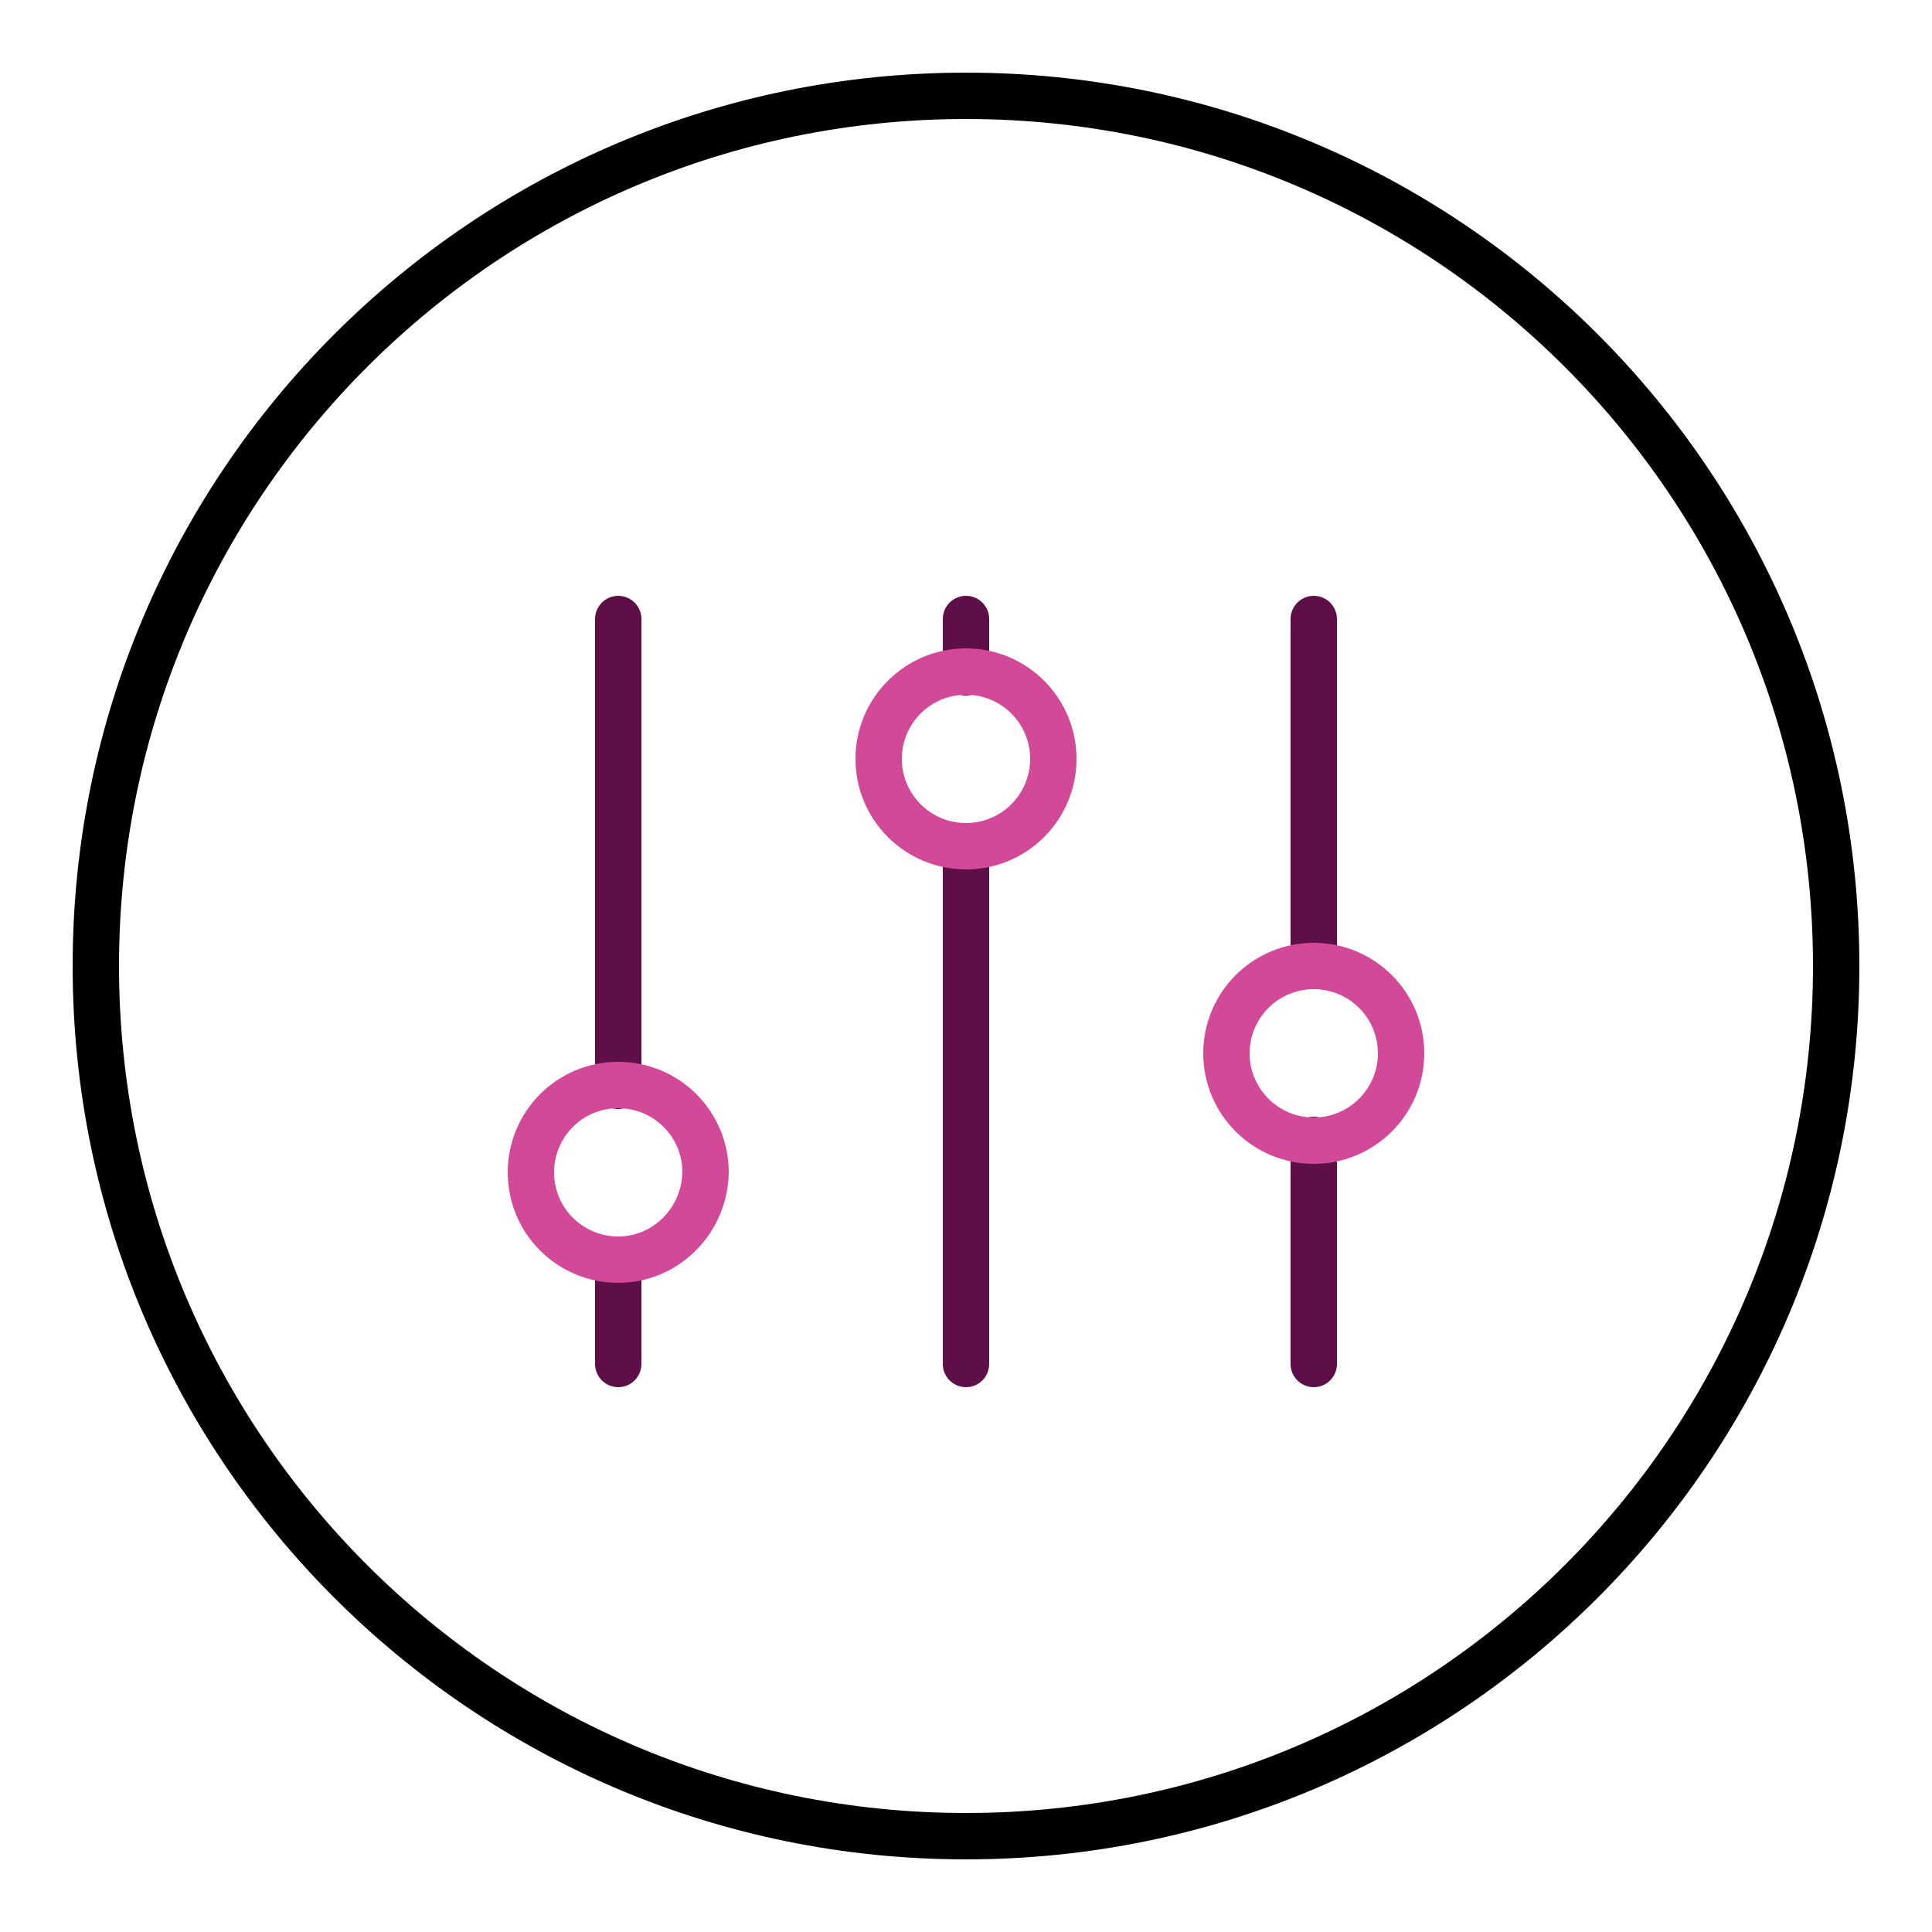 <?xml version="1.0" encoding="utf-8"?>
<!-- Generator: Adobe Illustrator 21.1.0, SVG Export Plug-In . SVG Version: 6.00 Build 0)  -->
<svg version="1.1" id="Layer_1" xmlns="http://www.w3.org/2000/svg" xmlns:xlink="http://www.w3.org/1999/xlink" x="0px" y="0px"
	 viewBox="0 0 250 250" style="enable-background:new 0 0 250 250;" xml:space="preserve">
<style type="text/css">
	.st0{fill:none;stroke:#000000;stroke-width:6;stroke-linecap:round;stroke-linejoin:round;stroke-miterlimit:10;}
	.st1{fill:none;stroke:#5F0F47;stroke-width:6;stroke-linecap:round;stroke-linejoin:round;stroke-miterlimit:10;}
	.st2{fill:none;stroke:#D24998;stroke-width:6;stroke-linecap:round;stroke-linejoin:round;stroke-miterlimit:10;}
</style>
<path class="st0" d="M125,12.4C62.8,12.4,12.4,62.8,12.4,125S62.8,237.6,125,237.6c62.2,0,112.6-50.4,112.6-112.6
	S187.2,12.4,125,12.4z"/>
<line class="st1" x1="125" y1="176.5" x2="125" y2="109.5"/>
<line class="st1" x1="125" y1="87" x2="125" y2="80.1"/>
<line class="st1" x1="170" y1="176.5" x2="170" y2="147.5"/>
<line class="st1" x1="170" y1="125" x2="170" y2="80.1"/>
<line class="st1" x1="80" y1="176.5" x2="80" y2="163"/>
<line class="st1" x1="80" y1="140.5" x2="80" y2="80.1"/>
<circle class="st2" cx="125" cy="98.2" r="11.3"/>
<circle class="st2" cx="170" cy="136.3" r="11.3"/>
<path class="st2" d="M80,163c-6.2,0-11.3-5-11.3-11.3c0-6.2,5-11.3,11.3-11.3c6.2,0,11.3,5,11.3,11.3C91.2,157.9,86.2,163,80,163z"
	/>
</svg>
